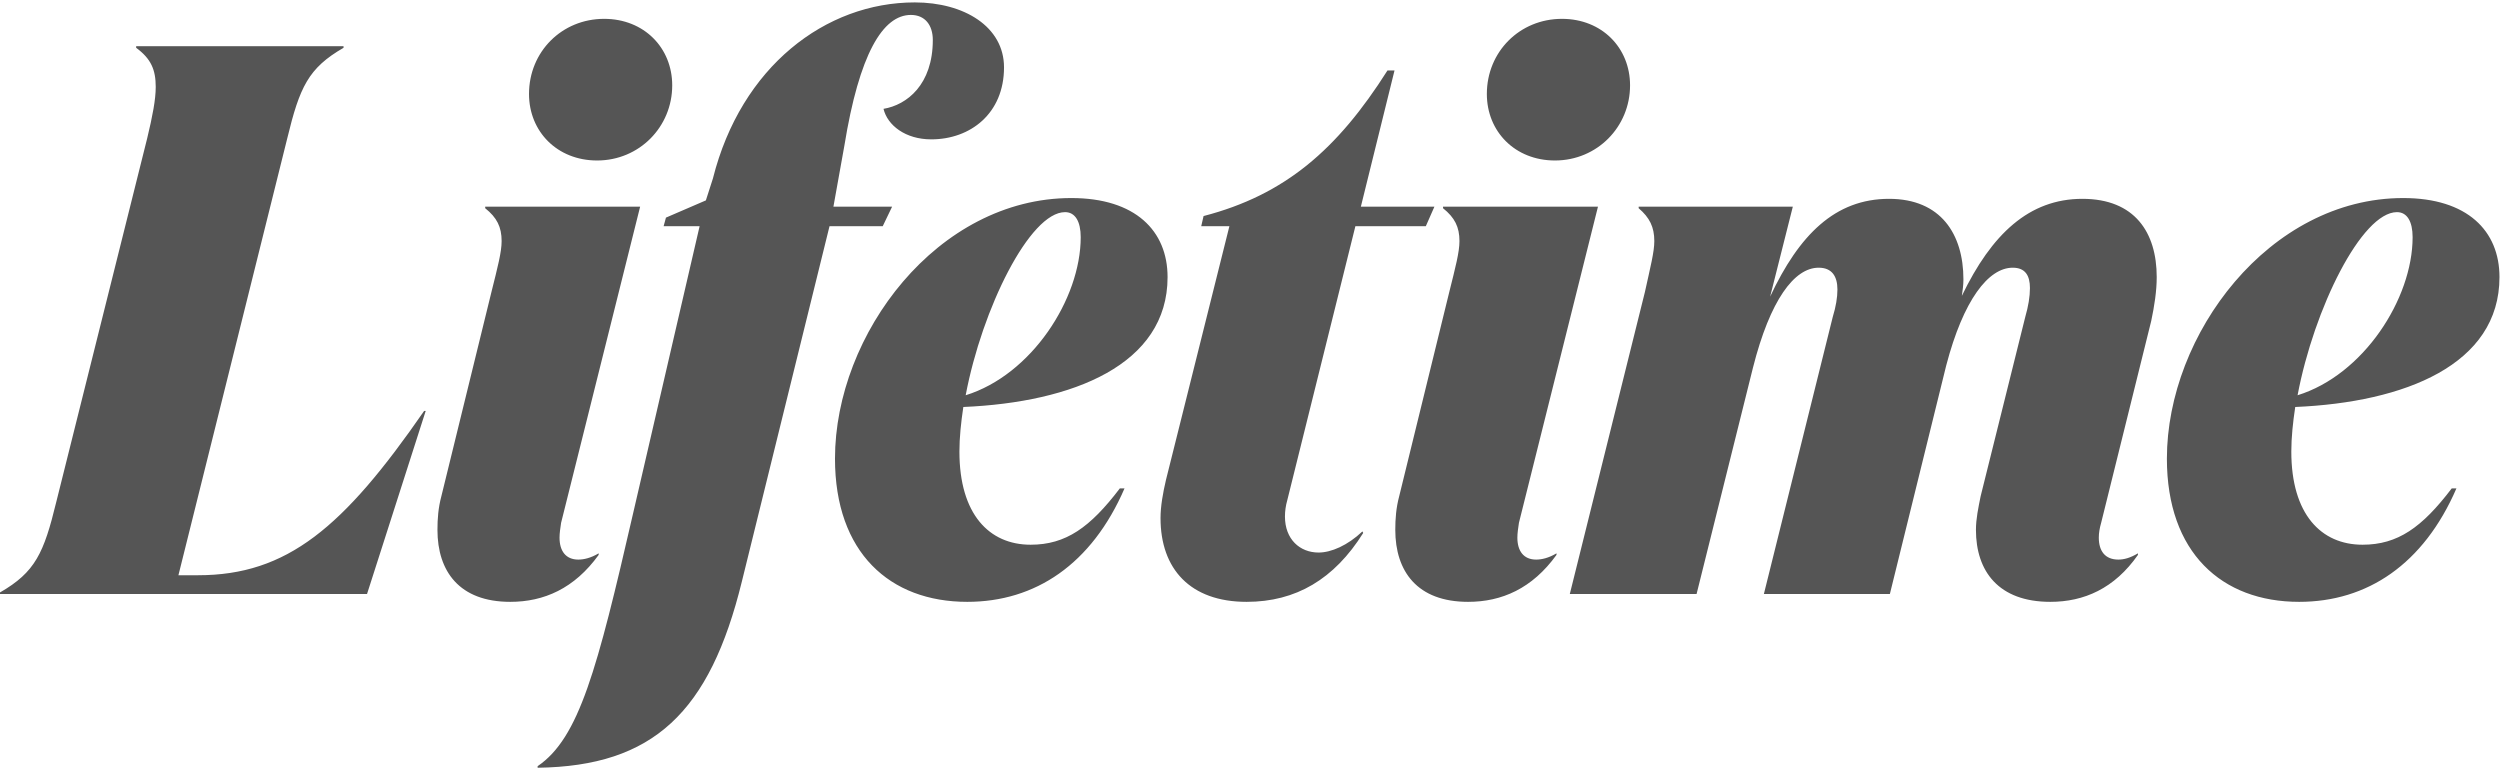 <?xml version="1.0" encoding="UTF-8"?>
<svg width="1037px" height="319px" viewBox="0 0 1037 319" version="1.1" xmlns="http://www.w3.org/2000/svg" xmlns:xlink="http://www.w3.org/1999/xlink">
    <!-- Generator: Sketch 57.1 (83088) - https://sketch.com -->
    <title>lifetime_logo_gray</title>
    <desc>Created with Sketch.</desc>
    <g id="lifetime_logo_gray" stroke="none" stroke-width="1" fill="none" fill-rule="evenodd">
        <path d="M379.463,1 C399.913,1 416.468,11.063 416.468,27.942 C416.468,47.094 402.51,57.806 386.279,57.806 C375.568,57.806 368.102,51.963 366.479,45.146 C376.218,43.523 386.929,35.083 386.929,16.581 C386.929,10.413 383.683,6.194 377.84,6.194 C366.155,6.194 356.416,22.424 350.248,60.403 L345.704,85.722 L370.05,85.722 L366.155,93.836 L344.081,93.836 L307.726,241.207 C294.417,295.415 271.045,317.813 223.004,318.462 L223.004,317.813 C240.208,306.127 247.674,277.887 262.606,212.966 L290.197,93.836 L275.266,93.836 L276.239,90.266 L292.794,83.124 L295.715,74.036 C307.401,27.618 342.458,1 379.463,1 Z M265.528,85.722 L232.743,216.862 C232.419,219.132 232.094,221.082 232.094,223.029 C232.094,228.547 234.691,232.119 239.884,232.119 C242.157,232.119 245.078,231.468 248.324,229.52 L248.324,230.171 C238.261,244.129 225.602,249.647 211.644,249.647 C190.544,249.647 181.456,236.987 181.456,219.784 C181.456,215.238 181.781,210.694 183.079,205.826 L203.853,121.103 C206.45,110.716 208.074,104.547 208.074,100.004 C208.074,94.162 206.126,90.266 201.257,86.371 L201.257,85.722 L265.528,85.722 Z M444.384,82.15 C471,82.15 484.31,95.784 484.31,114.935 C484.31,151.292 445.034,166.872 399.589,168.82 C398.615,175.311 397.966,181.479 397.966,187.322 C397.966,213.291 410.3,225.95 427.503,225.95 C442.111,225.95 452.173,218.808 464.509,202.579 L466.457,202.579 C452.824,234.065 429.452,249.646 401.212,249.646 C369.075,249.646 346.353,229.196 346.353,190.244 C346.353,138.632 388.877,82.15 444.384,82.15 Z M578.443,29.24 L564.485,85.721 L594.998,85.721 L591.427,93.836 L562.212,93.836 L533.972,207.448 C533.324,209.72 532.998,211.992 532.998,214.264 C532.998,223.678 539.165,229.196 546.956,229.196 C552.15,229.196 558.966,226.274 565.134,220.432 L565.458,221.081 C553.449,240.232 537.542,249.646 517.093,249.646 C493.721,249.646 481.386,236.013 481.386,214.914 C481.386,210.044 482.36,204.526 483.658,199.009 L509.951,93.836 L498.265,93.836 L499.24,89.617 C532.998,80.852 554.746,62.025 575.522,29.24 L578.443,29.24 Z M662.839,85.722 L630.054,216.862 C629.729,219.132 629.405,221.082 629.405,223.029 C629.405,228.547 632.002,232.119 637.195,232.119 C639.468,232.119 642.389,231.468 645.635,229.52 L645.635,230.171 C635.572,244.129 622.913,249.647 608.955,249.647 C587.856,249.647 578.766,236.987 578.766,219.784 C578.766,215.238 579.092,210.694 580.389,205.826 L601.164,121.103 C603.761,110.716 605.385,104.547 605.385,100.004 C605.385,94.162 603.436,90.266 598.568,86.371 L598.568,85.722 L662.839,85.722 Z M863.767,82.475 C885.516,82.475 894.605,96.433 894.605,114.935 C894.605,120.778 893.63,126.946 892.332,133.113 L871.558,216.861 C870.909,219.132 870.584,221.081 870.584,223.028 C870.584,228.547 873.181,232.118 878.7,232.118 C880.972,232.118 883.569,231.467 886.814,229.52 L886.814,230.17 C877.077,244.128 864.416,249.646 850.459,249.646 C829.035,249.646 819.621,236.986 819.621,219.783 C819.621,215.238 820.595,210.693 821.569,205.825 L840.072,131.49 C841.37,126.946 842.02,123.05 842.02,119.48 C842.02,114.287 840.072,111.041 834.878,111.041 C824.815,111.041 814.427,124.349 807.287,151.616 L783.915,246.4 L731.654,246.4 L760.219,131.49 C761.517,127.27 762.166,123.376 762.166,120.129 C762.166,114.611 759.894,111.041 754.375,111.041 C744.314,111.041 734.251,124.349 727.11,152.59 L703.738,246.4 L651.153,246.4 L682.314,121.103 C684.586,110.715 686.209,104.548 686.209,100.004 C686.209,94.161 684.262,90.265 679.717,86.371 L679.717,85.721 L743.663,85.721 L734.251,123.05 C746.261,97.407 761.193,82.475 783.59,82.475 C805.015,82.475 814.427,97.083 814.427,115.91 C814.427,118.182 814.103,120.454 813.779,122.726 C826.114,97.083 841.695,82.475 863.767,82.475 Z M996.856,82.15 C1023.474,82.15 1036.783,95.784 1036.783,114.935 C1036.783,151.292 997.506,166.872 952.061,168.82 C951.088,175.311 950.438,181.479 950.438,187.322 C950.438,213.291 962.773,225.95 979.976,225.95 C994.584,225.95 1004.646,218.808 1016.981,202.579 L1018.93,202.579 C1005.297,234.065 981.925,249.646 953.684,249.646 C921.548,249.646 898.826,229.196 898.826,190.244 C898.826,138.632 941.349,82.15 996.856,82.15 Z M142.501,19.177 L142.501,19.828 C127.894,28.267 124.323,36.057 119.13,57.481 L74.01,238.609 L82.125,238.609 C119.13,238.609 142.501,218.809 175.935,170.444 L176.585,170.444 L152.239,246.4 L-0,246.4 L-0,245.751 C14.607,237.311 18.178,229.52 23.372,208.097 L61.026,57.481 C63.298,48.068 64.596,41.251 64.596,36.057 C64.596,28.916 62.649,24.372 56.481,19.828 L56.481,19.177 L142.501,19.177 Z M441.786,87.994 C427.18,87.994 407.378,127.92 400.562,163.951 C427.829,155.511 448.279,124.024 448.279,98.381 C448.279,91.888 446.007,87.994 441.786,87.994 Z M994.26,87.994 C979.652,87.994 959.852,127.92 953.035,163.951 C980.302,155.511 1000.752,124.024 1000.752,98.381 C1000.752,91.888 998.479,87.994 994.26,87.994 Z M250.596,7.816 C267.151,7.816 278.837,19.828 278.837,35.407 C278.837,52.612 265.203,66.57 247.675,66.57 C231.12,66.57 219.434,54.559 219.434,38.978 C219.434,21.451 233.068,7.816 250.596,7.816 Z M647.907,7.816 C664.462,7.816 676.148,19.828 676.148,35.407 C676.148,52.612 662.513,66.57 644.985,66.57 C628.431,66.57 616.745,54.559 616.745,38.978 C616.745,21.451 630.379,7.816 647.907,7.816 Z" id="Shape" fill="#555555"></path>
    </g>
</svg>